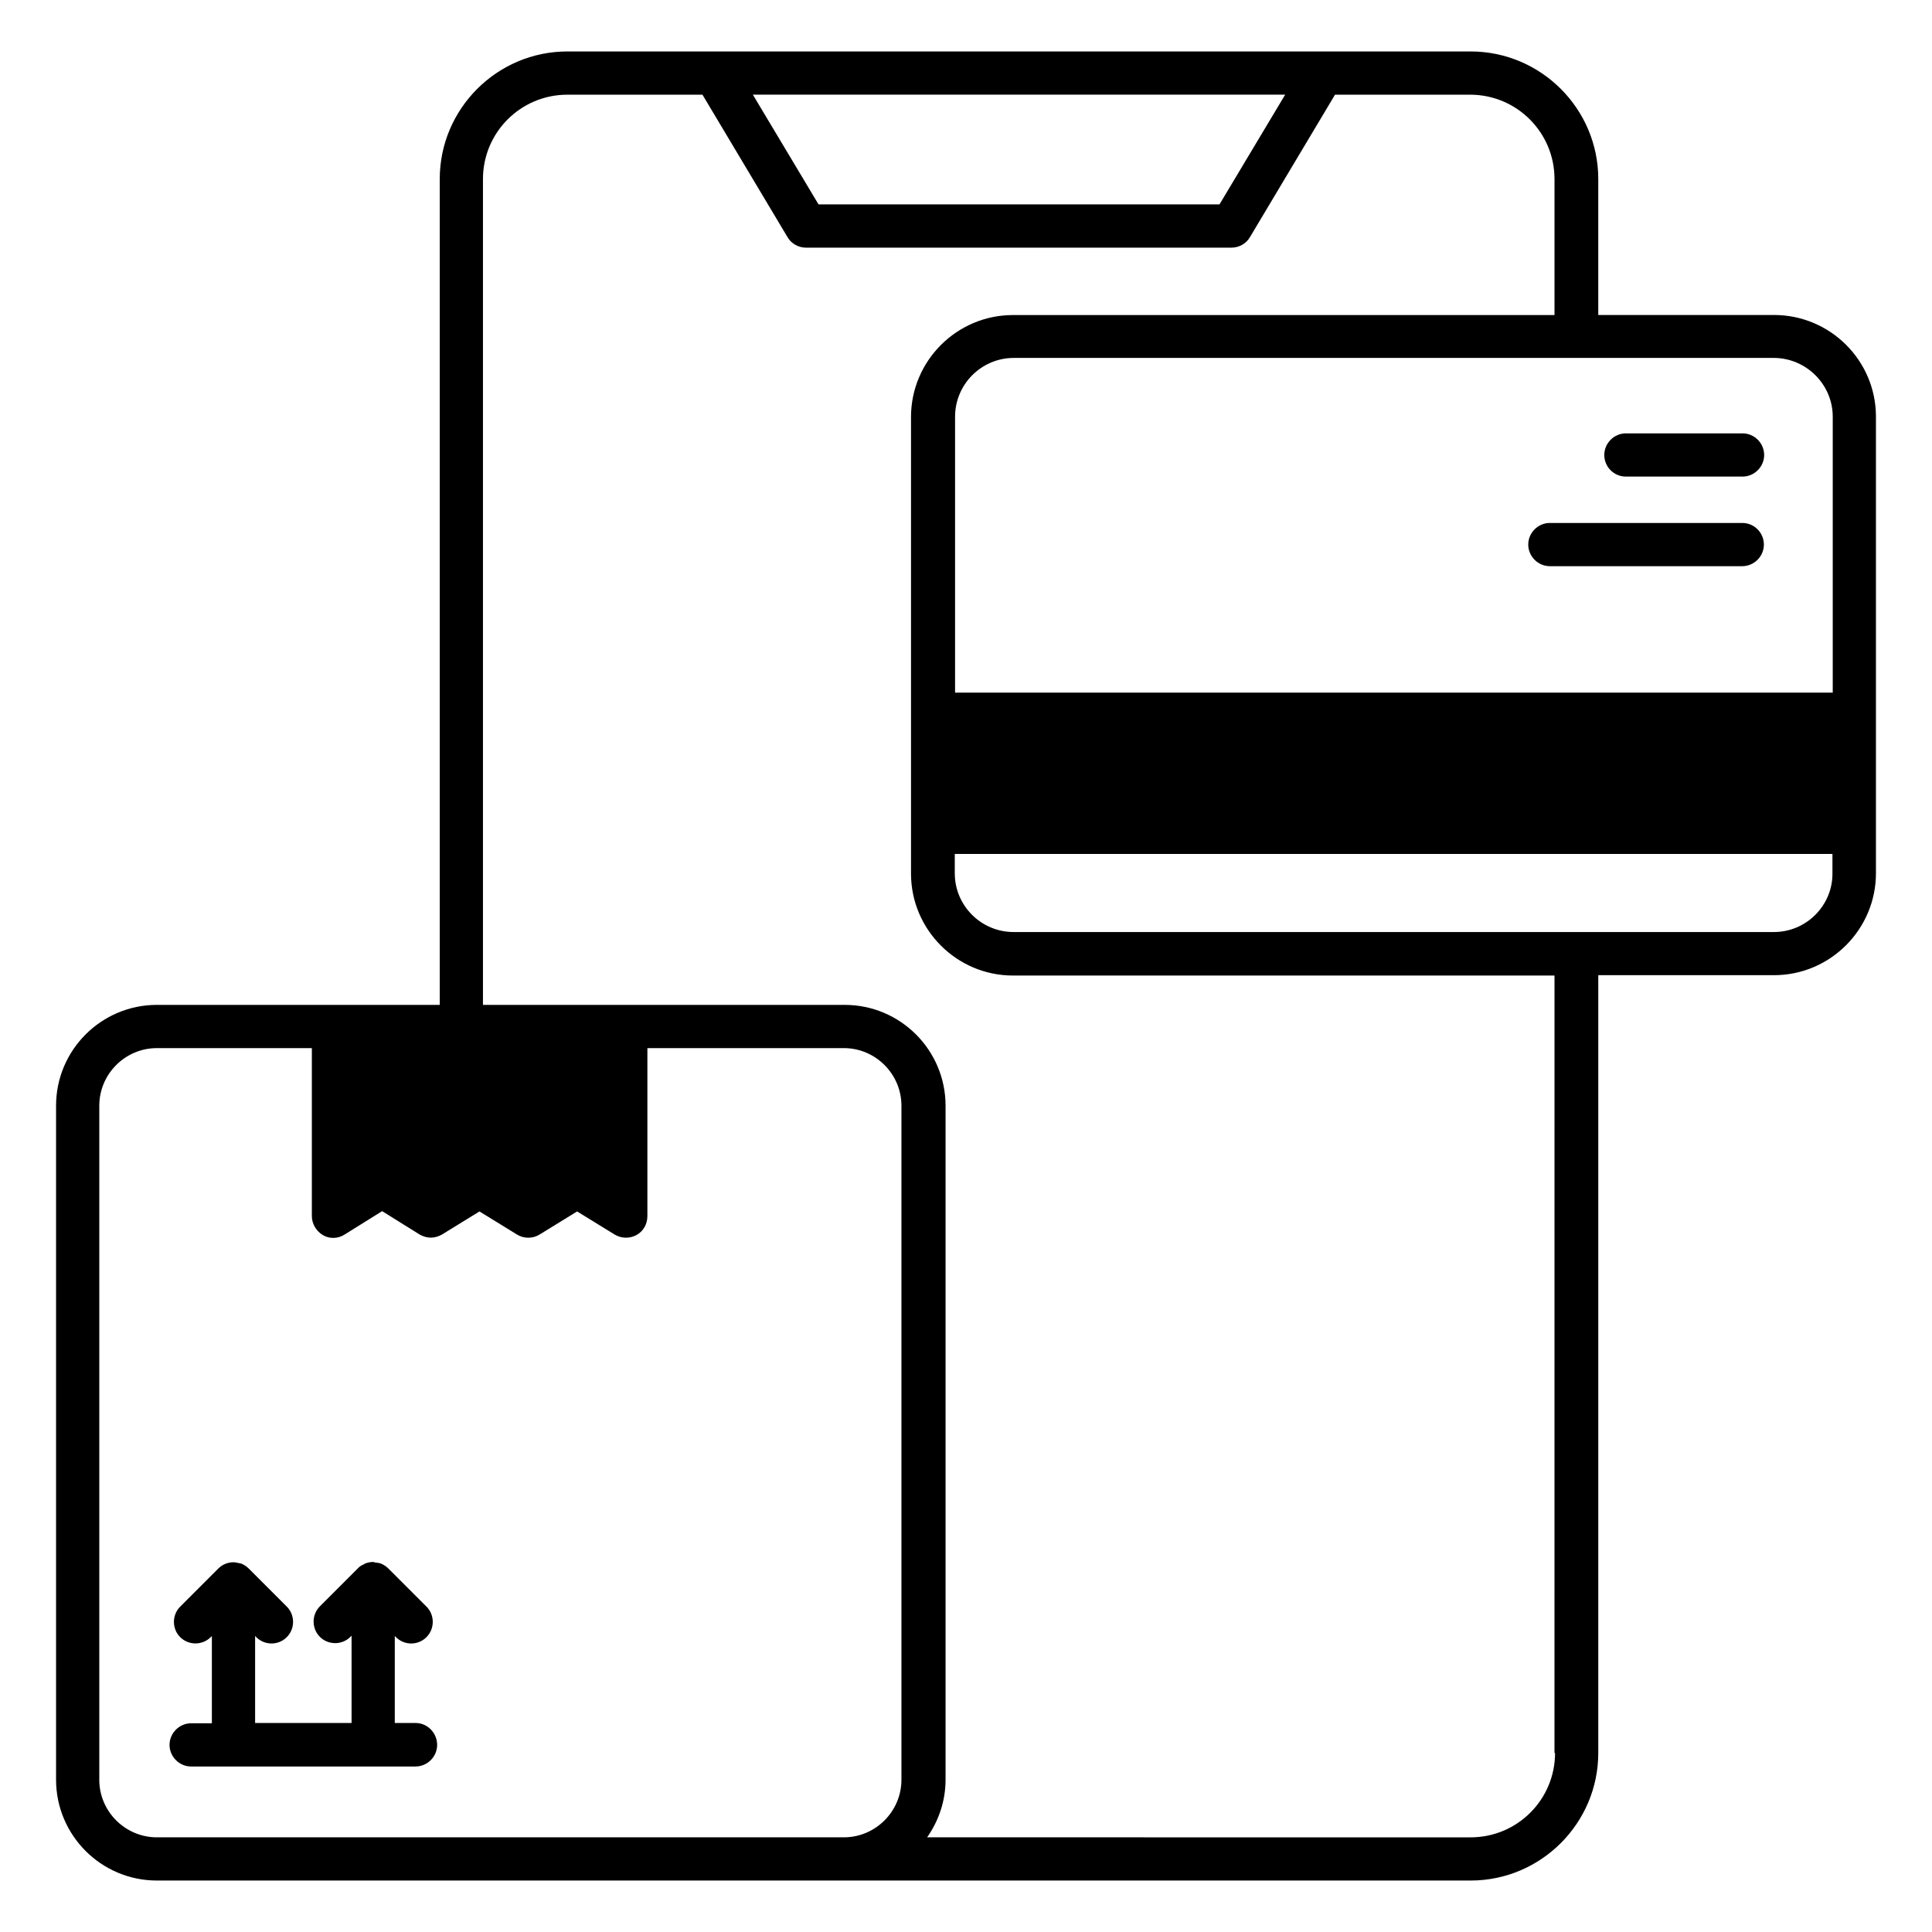 <?xml version="1.0" encoding="UTF-8"?>
<!-- The Best Svg Icon site in the world: iconSvg.co, Visit us! https://iconsvg.co -->
<svg fill="#000000" width="800px" height="800px" version="1.1" viewBox="144 144 512 512" xmlns="http://www.w3.org/2000/svg">
 <g>
  <path d="m254.12 600.61h-5.496v-23.055l0.305 0.305c1.145 1.145 2.594 1.68 4.047 1.68 1.449 0 2.902-0.535 4.047-1.68 2.215-2.215 2.215-5.879 0-8.09l-10.078-10.078c-0.535-0.535-1.223-0.992-1.91-1.297-0.535-0.23-1.07-0.23-1.527-0.305-0.23 0-0.383-0.152-0.609-0.152-0.762 0-1.527 0.152-2.215 0.457-0.152 0.078-0.23 0.152-0.383 0.23-0.535 0.23-1.07 0.535-1.449 0.992l-10.078 10.078c-2.215 2.215-2.215 5.879 0 8.09 2.215 2.215 5.879 2.215 8.09 0l0.305-0.305v23.129h-25.562v-23.055l0.305 0.305c1.145 1.145 2.594 1.68 4.047 1.68 1.449 0 2.902-0.535 4.047-1.68 2.215-2.215 2.215-5.879 0-8.09l-10.078-10.078c-0.535-0.535-1.223-0.992-1.91-1.297-0.23-0.078-0.457-0.078-0.688-0.152-0.457-0.074-0.914-0.227-1.449-0.227-1.527 0-2.977 0.609-4.047 1.68l-10.078 10.078c-2.215 2.215-2.215 5.879 0 8.09 2.215 2.215 5.879 2.215 8.09 0l0.305-0.305v23.129h-5.492c-3.129 0-5.727 2.594-5.727 5.727 0 3.129 2.594 5.727 5.727 5.727h59.465c3.129 0 5.727-2.594 5.727-5.727 0-3.133-2.519-5.805-5.727-5.805z"/>
  <path d="m614.12 227.48h-46.562v-36.027c0-18.625-15.191-33.816-33.816-33.816h-239.39c-18.625 0-33.816 15.191-33.816 33.816v218.85h-74.961c-14.734 0-26.719 11.984-26.719 26.719v178.62c0 14.734 11.984 26.719 26.719 26.719h108.7 0.078 239.39c18.625 0 33.816-15.191 33.816-33.816v-206.11h46.562c14.887 0 27.023-12.137 27.023-27.023v-120.99c0-14.887-12.137-26.949-27.023-26.949zm15.574 26.949v73.129h-232.59v-73.129c0-8.551 6.945-15.574 15.574-15.574h201.52c8.473 0.078 15.496 7.023 15.496 15.574zm-145.11-85.344-17.406 29.082h-106.26l-17.402-29.082zm-314.27 446.56v-178.62c0-8.398 6.871-15.266 15.266-15.266h41.066v44.504c0 2.062 1.145 3.969 2.902 5.039 1.754 1.07 4.047 0.992 5.801-0.152l9.922-6.184 9.922 6.184c0.918 0.535 1.984 0.84 2.977 0.84 0.992 0 2.062-0.305 2.977-0.84l9.922-6.106 9.922 6.106c1.832 1.145 4.199 1.145 6.031 0l9.922-6.106 9.922 6.106c1.754 1.07 3.969 1.145 5.801 0.152 1.832-0.992 2.902-2.902 2.902-5.039v-44.504h52.059c8.398 0 15.266 6.871 15.266 15.266v178.62c0 8.398-6.871 15.266-15.266 15.266h-182.05c-8.398 0-15.266-6.867-15.266-15.266zm385.79-7.098c0 12.367-10 22.367-22.367 22.367l-144.04-0.004c3.055-4.352 4.887-9.617 4.887-15.266v-178.62c0-14.734-11.984-26.719-26.719-26.719l-95.875 0.004v-218.85c0-12.367 10-22.367 22.367-22.367h35.801l22.52 37.711c0.992 1.754 2.902 2.824 4.887 2.824h112.82c1.984 0 3.894-1.07 4.887-2.824l22.52-37.711h35.801c12.367 0 22.367 10 22.367 22.367v36.031h-143.51c-14.887 0-27.023 12.137-27.023 27.023v120.99c0 14.887 12.137 27.023 27.023 27.023h143.51l-0.008 206.02zm58.016-217.55h-201.52c-8.551 0-15.574-6.945-15.574-15.574v-5.113h232.59v5.113c0.078 8.551-6.945 15.574-15.496 15.574z"/>
  <path d="m574.88 270.3h30.914c3.129 0 5.727-2.594 5.727-5.727 0-3.129-2.594-5.727-5.727-5.727h-30.914c-3.129 0-5.727 2.594-5.727 5.727s2.519 5.727 5.727 5.727z"/>
  <path d="m605.72 282.59h-50.992c-3.129 0-5.727 2.594-5.727 5.727 0 3.129 2.594 5.727 5.727 5.727h50.992c3.129 0 5.727-2.594 5.727-5.727-0.004-3.129-2.523-5.727-5.727-5.727z"/>
 </g>
</svg>